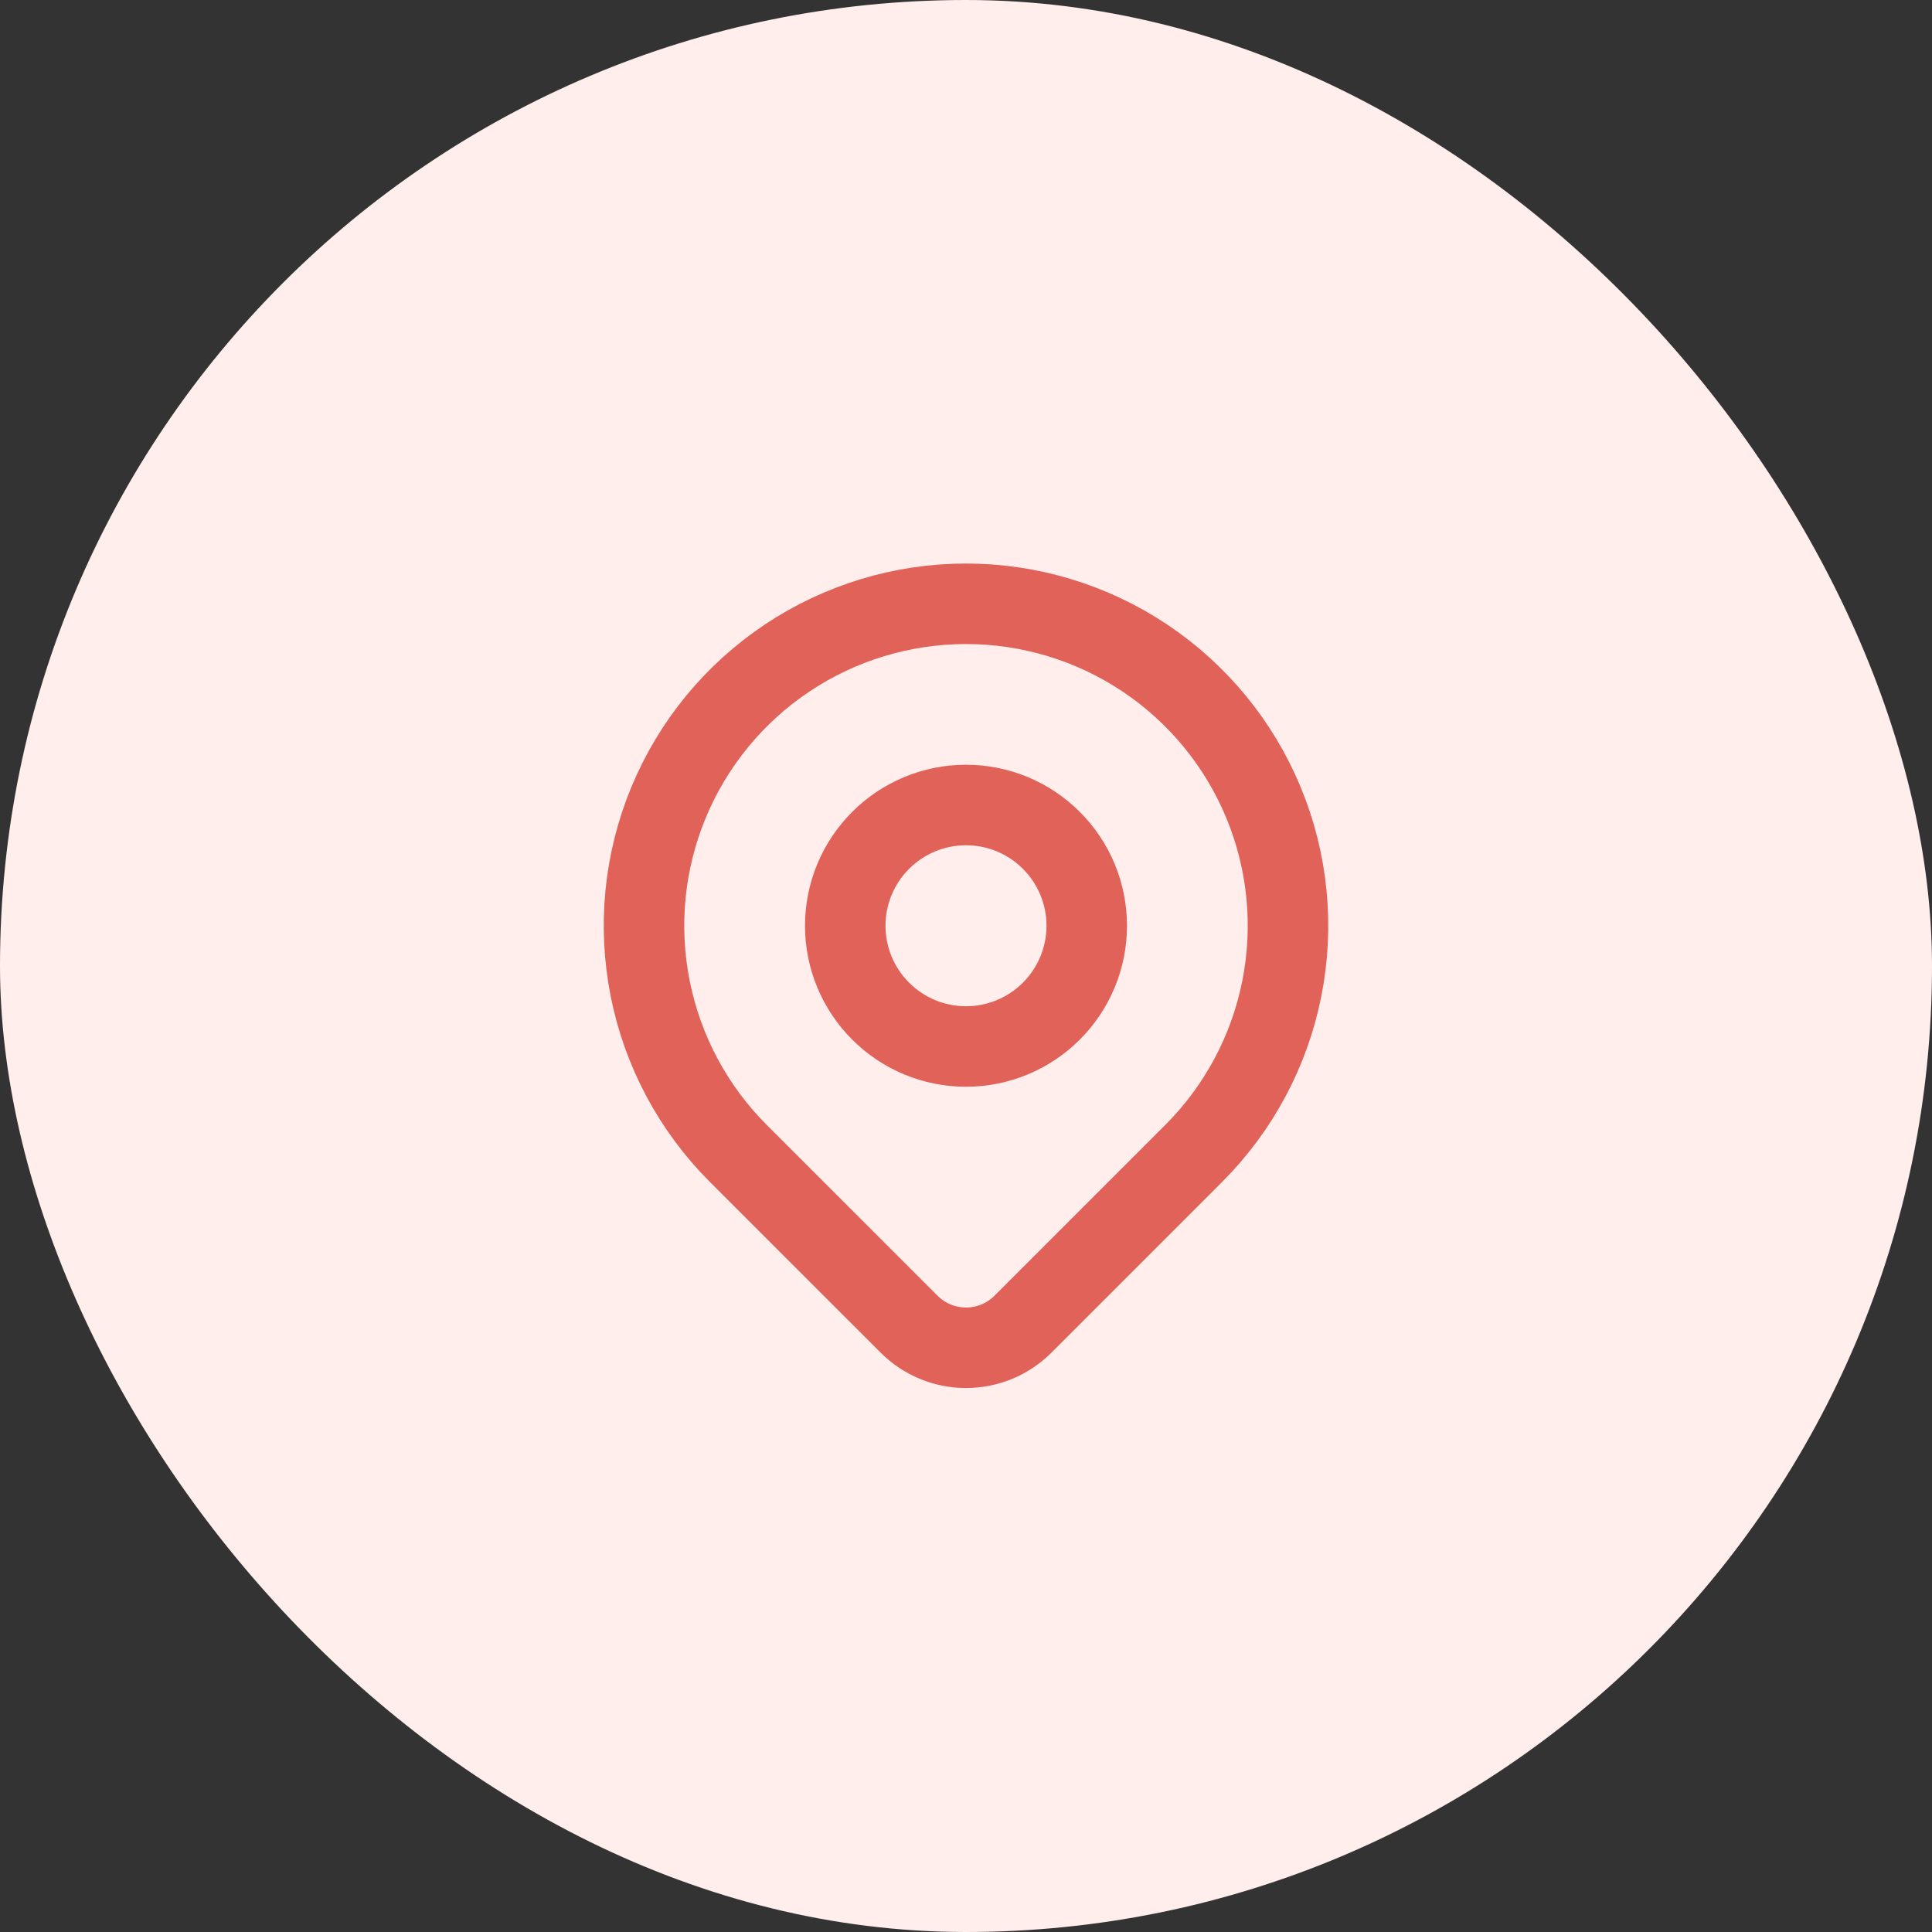 <svg width="48" height="48" viewBox="0 0 48 48" fill="none" xmlns="http://www.w3.org/2000/svg">
<rect x="0" y="0" width="48" height="48" fill="#333333" stroke="none"/>
<rect width="48" height="48" rx="24" fill="#FFEEEC"/>
<path d="M21 23C21 23.796 21.316 24.559 21.879 25.121C22.441 25.684 23.204 26 24 26C24.796 26 25.559 25.684 26.121 25.121C26.684 24.559 27 23.796 27 23C27 22.204 26.684 21.441 26.121 20.879C25.559 20.316 24.796 20 24 20C23.204 20 22.441 20.316 21.879 20.879C21.316 21.441 21 22.204 21 23Z" stroke="#E16259" stroke-width="2" stroke-linecap="round" stroke-linejoin="round"/>
<path d="M29.657 28.657L25.414 32.9C25.039 33.275 24.531 33.485 24 33.485C23.47 33.485 22.962 33.275 22.587 32.9L18.343 28.657C17.224 27.538 16.462 26.113 16.154 24.561C15.845 23.009 16.003 21.401 16.609 19.939C17.215 18.477 18.24 17.228 19.555 16.349C20.871 15.47 22.418 15.001 24 15.001C25.582 15.001 27.129 15.47 28.445 16.349C29.76 17.228 30.785 18.477 31.391 19.939C31.997 21.401 32.155 23.009 31.846 24.561C31.538 26.113 30.776 27.538 29.657 28.657Z" stroke="#E16259" stroke-width="2" stroke-linecap="round" stroke-linejoin="round"/>
</svg>
